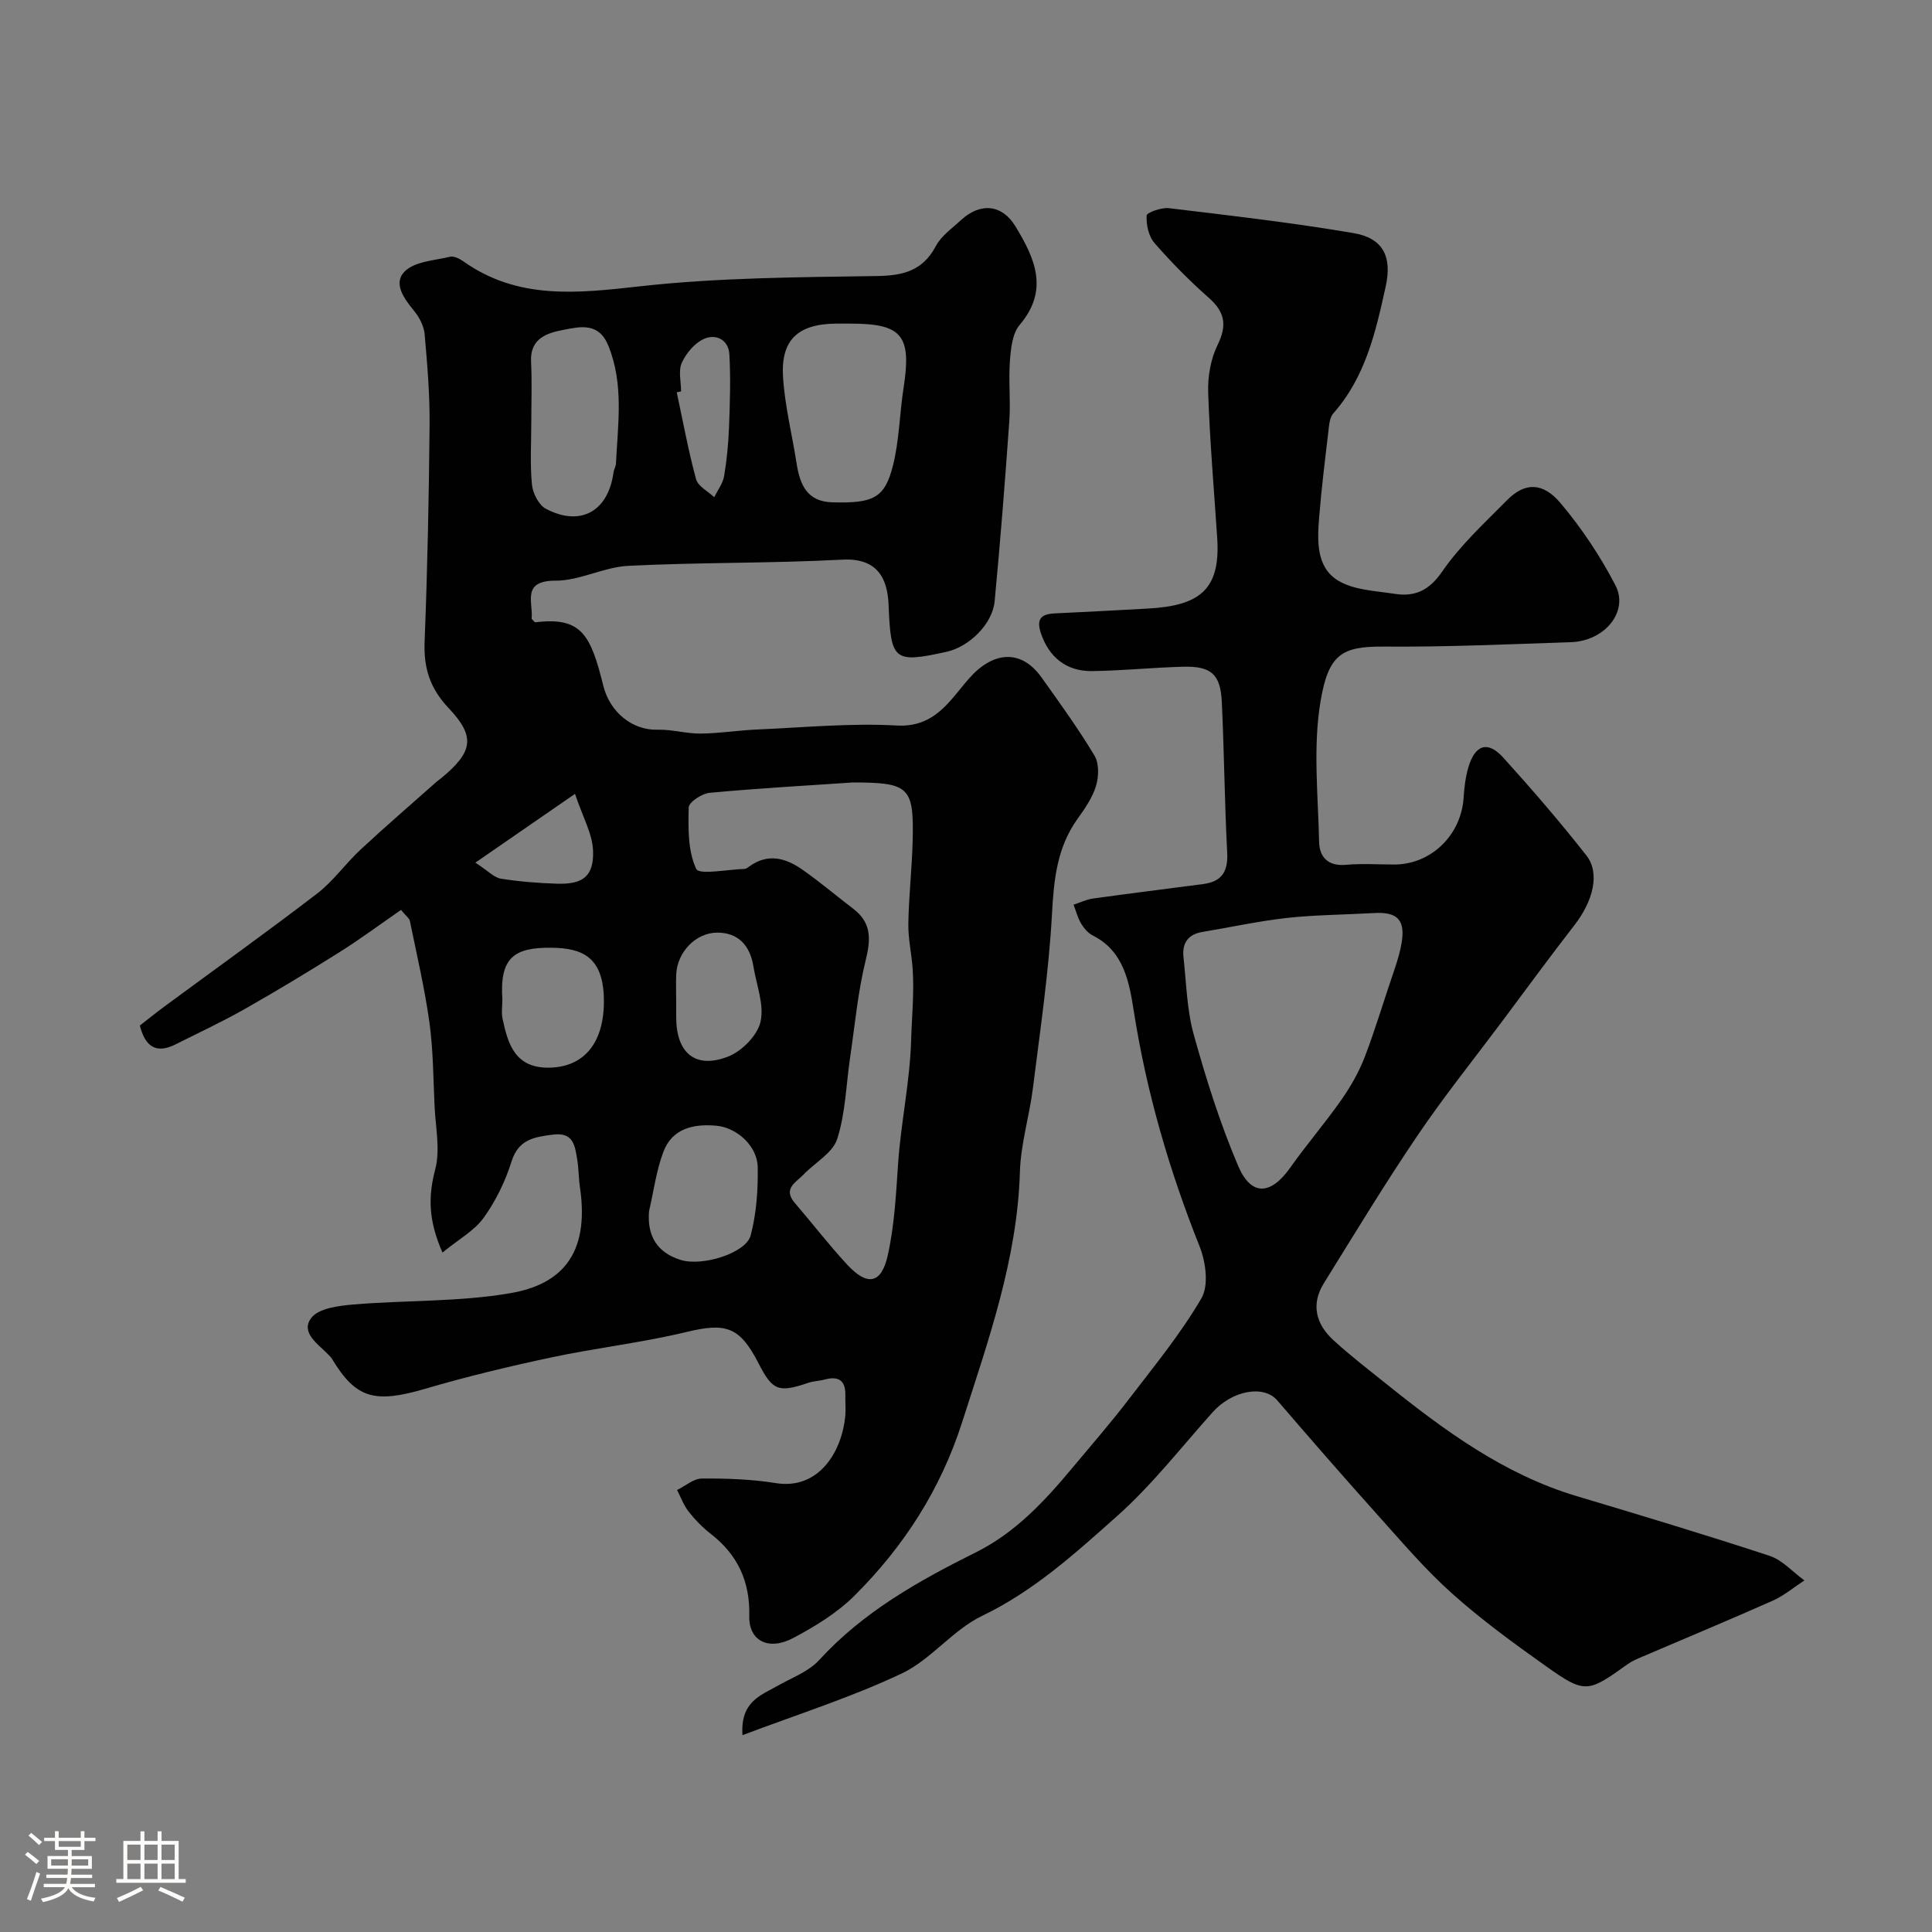 <svg enable-background="new 0 0 400 400" viewBox="0 0 400 400" xmlns="http://www.w3.org/2000/svg"><rect x="0" y="0" width="400" height="400" fill="#808080" stroke="none"/><path d="m5.17 384 .55-.58c.85.61 1.65 1.24 2.4 1.87l-.59.64c-.83-.73-1.62-1.38-2.36-1.93m1.22 9.53-.82-.34c.71-1.76 1.37-3.64 1.98-5.63.24.13.5.25.76.36-.6 1.67-1.24 3.54-1.92 5.61m-.5-13.5.57-.54c.56.44 1.31 1.06 2.26 1.87l-.64.64c-.68-.66-1.41-1.32-2.19-1.97m3.25.46h2.24v-1.36h.77v1.36h4.57v-1.36h.76v1.36h2.28v.69h-2.28v1.84h-2.64v1.26h4.18v2.64h-4.21c0 .45-.02.86-.05 1.21h4.32v.69h-4.38c-.04.34-.1.75-.19 1.22h5.15v.69h-4.82c.87 1.19 2.51 1.92 4.93 2.19-.17.31-.3.57-.37.76-2.77-.49-4.52-1.41-5.26-2.76-.56 1.26-2.3 2.23-5.24 2.9-.12-.24-.26-.48-.43-.72 2.73-.55 4.38-1.34 4.96-2.38h-4.38v-.69h4.65c.1-.38.17-.79.21-1.22h-4.32v-.69h4.4c.03-.34.05-.75.05-1.21h-4.2v-2.64h4.23v-1.26h-2.69v-1.84h-2.24zm1.46 4.46v1.29h3.45c.01-.4.02-.57.01-.53v-.32-.45h-3.46zm1.55-2.59h4.57v-1.19h-4.57zm6.11 2.59h-3.42v.77c-.01.19-.01.37-.02.53h3.44v-1.29z" fill="#fcfbfa"/><path d="m32.63 379.16h.82v1.98h3.54v7.89h1.46v.78h-14.37v-.78h1.46v-7.89h3.54v-1.98h.82v1.98h2.73zm-3.49 11.48.5.73c-1.61.82-3.28 1.63-5 2.41-.13-.27-.28-.55-.44-.82 1.75-.72 3.4-1.49 4.94-2.32m-2.78-5.55h2.73v-3.18h-2.73zm0 3.95h2.73v-3.2h-2.73zm3.54-3.95h2.73v-3.18h-2.73zm0 3.95h2.73v-3.2h-2.73zm7.89 4.68c-1.84-.92-3.51-1.7-5.02-2.32l.45-.73c1.89.8 3.57 1.55 5.04 2.23zm-1.62-11.81h-2.73v3.18h2.73zm-2.73 7.13h2.73v-3.2h-2.73z" fill="#fcfbfa"/><g fill="#010102"><path d="m91.61 259.33c-2.96-6.72-2.96-11.67-1.5-17.23 1.07-4.08.06-8.73-.14-13.11-.26-5.77-.28-11.58-1.06-17.29-.98-7.06-2.62-14.03-4.05-21.02-.12-.57-.79-1.02-1.84-2.29-4.24 2.93-8.37 6-12.72 8.74-6.47 4.07-13.02 8.03-19.67 11.8-4.64 2.63-9.5 4.89-14.27 7.29-3.88 1.96-6.25.66-7.41-3.89 1.66-1.29 3.43-2.72 5.25-4.06 10.51-7.75 21.15-15.36 31.51-23.31 3.33-2.56 5.83-6.18 8.94-9.06 5.12-4.76 10.42-9.32 15.64-13.96.37-.33.79-.61 1.17-.92 6.44-5.35 7.03-8.5 1.43-14.41-3.85-4.06-5.2-8.3-4.98-13.76.59-14.92.89-29.86 1.03-44.8.06-6.28-.47-12.57-1.02-18.84-.15-1.66-1.06-3.47-2.14-4.79-2.1-2.56-4.49-5.77-1.97-8.24 2.1-2.06 6.12-2.25 9.35-3.02.8-.19 1.95.37 2.72.91 11.33 8.07 23.65 6.65 36.59 5.21 16.24-1.81 32.7-1.88 49.07-2.13 5.5-.08 9.5-1.09 12.22-6.21 1.12-2.11 3.36-3.66 5.19-5.36 3.96-3.66 8.46-3.33 11.25 1.23 3.99 6.54 7.11 13.18.9 20.47-1.5 1.77-1.81 4.84-2 7.36-.32 4.14.16 8.34-.13 12.49-.88 12.46-1.86 24.92-3.04 37.35-.44 4.71-5.27 9.43-9.93 10.46-10.94 2.42-11.57 1.85-12.02-9.59-.22-5.66-2.33-9.87-9.62-9.48-14.74.78-29.54.54-44.29 1.28-5.06.25-10.03 3.08-15.04 3.07-7.17-.01-4.58 4.56-4.97 7.9.34.31.6.74.81.72 9.64-1.2 11.45 2.76 14.05 13.18 1.33 5.32 5.88 9.21 11.26 9.06 2.96-.08 5.93.83 8.9.8 3.93-.04 7.86-.69 11.79-.85 9.59-.41 19.23-1.36 28.78-.82 7.97.45 11.07-5.3 14.99-9.75 4.94-5.6 10.74-6.17 15-.2 3.79 5.31 7.62 10.61 10.97 16.19.97 1.62.89 4.36.3 6.29-.74 2.43-2.31 4.69-3.82 6.8-4.22 5.89-4.89 12.45-5.28 19.53-.65 12.1-2.45 24.14-3.95 36.18-.73 5.83-2.53 11.58-2.7 17.4-.55 18.11-6.52 34.8-11.95 51.77-4.47 13.98-12.05 25.69-22.19 35.84-3.62 3.63-8.24 6.46-12.81 8.88-5.09 2.7-9.2.57-9.08-4.52.17-7.17-2.36-12.69-7.96-17.04-1.7-1.32-3.25-2.91-4.58-4.6-1.04-1.32-1.63-2.98-2.41-4.49 1.71-.84 3.42-2.36 5.14-2.38 5.1-.03 10.26.14 15.29.95 8.95 1.44 13.65-6.53 14.38-13.73.15-1.48 0-3 .03-4.5.05-3.05-1.43-3.98-4.28-3.21-1.1.3-2.3.3-3.37.67-6.17 2.1-7.42 1.64-10.29-3.97-3.94-7.7-6.79-8.52-15.02-6.53-9.18 2.21-18.63 3.27-27.88 5.24-8.74 1.86-17.46 3.95-26.04 6.47-10.58 3.11-14.42 2.1-19.42-6.18-.17-.28-.41-.52-.64-.76-2.12-2.23-5.95-4.6-3.65-7.68 1.51-2.02 5.7-2.54 8.77-2.8 10.83-.91 21.85-.51 32.5-2.35 10.16-1.75 16.45-7.69 14.38-21.87-.29-1.95-.26-3.95-.59-5.9-.47-2.78-.77-5.59-5-5.05-3.9.5-7.15.96-8.6 5.61-1.28 4.09-3.26 8.14-5.75 11.61-1.93 2.68-5.14 4.42-8.53 7.2zm84.95-97.33c-9.25.63-19.46 1.2-29.63 2.14-1.6.15-4.32 1.94-4.34 3.02-.1 4.31-.19 9.03 1.56 12.74.6 1.29 6.52.1 10 0 .3-.01.62-.24.88-.43 3.89-2.91 7.65-1.85 11.14.61 3.61 2.54 7 5.4 10.51 8.09 3.71 2.84 3.65 6.18 2.58 10.51-1.64 6.61-2.25 13.47-3.25 20.24-.84 5.66-.95 11.53-2.68 16.9-.93 2.9-4.61 4.89-6.97 7.36-1.55 1.62-4.35 2.91-1.8 5.88 3.64 4.24 7.05 8.67 10.84 12.77 4.16 4.49 7.07 4.01 8.39-1.88 1.39-6.19 1.72-12.64 2.15-19.01.58-8.55 2.45-16.92 2.7-25.61.14-4.83.66-9.85.31-14.81-.22-3.1-.94-6.2-.89-9.29.1-5.77.76-11.52.9-17.29.26-10.99-.74-11.94-12.4-11.94zm-.49-95c-1 0-1.99-.01-2.99 0-7.86.08-11.45 3.34-10.96 11.09.38 5.97 1.87 11.87 2.8 17.81.68 4.37 2.11 7.96 7.41 8.1 8.47.23 10.85-.85 12.55-7.62 1.3-5.18 1.36-10.66 2.18-15.97 1.71-10.95-.24-13.41-10.99-13.41zm-66.07 20.35c0 4.32-.28 8.67.13 12.95.17 1.79 1.39 4.24 2.86 5.02 7.17 3.81 12.94.56 14.03-7.51.09-.63.48-1.23.51-1.86.39-8.17 1.67-16.33-1.57-24.36-1.96-4.85-5.75-3.98-9.09-3.34-3.37.64-7.17 1.64-6.92 6.64.21 4.14.05 8.31.05 12.46zm24.38 163.41c-.44 5.24 1.76 8.58 6.5 10.08 4.53 1.44 13.56-1.41 14.53-5.04 1.21-4.54 1.54-9.43 1.47-14.15-.07-4.31-4.24-8.18-8.56-8.58-4.67-.43-9.15.52-10.98 5.42-1.47 3.91-2.01 8.17-2.96 12.27zm-30.37-43.82c0 1.33-.23 2.71.04 3.98 1.1 5.12 2.51 10.27 9.71 10.13 7.06-.14 11.2-4.99 11.27-13.52.08-9.48-4.51-11.23-10.84-11.31-7.74-.09-10.78 2.02-10.18 10.72zm35.99.7v2.99c0 7.42 4.01 10.79 10.82 8.09 2.82-1.12 6.01-4.37 6.64-7.18.8-3.52-.85-7.6-1.47-11.44-.68-4.26-3.08-7.01-7.47-7.01-4.5 0-8.28 4.07-8.51 8.56-.09 2-.01 4-.01 5.99zm1.01-126.61c-.3.06-.6.13-.9.19 1.29 6 2.39 12.06 4 17.98.4 1.48 2.46 2.51 3.76 3.74.71-1.45 1.79-2.84 2.05-4.37.57-3.37.89-6.81 1.02-10.23.19-4.99.35-9.99.07-14.97-.17-3.05-2.8-4.32-5.28-3.2-1.92.87-3.67 2.97-4.57 4.94-.75 1.67-.15 3.93-.15 5.92zm-42.59 97.57c2.68 1.74 3.89 3.1 5.28 3.32 3.86.61 7.8.93 11.71 1.04 5.25.15 7.54-1.52 7.38-6.75-.11-3.55-2.14-7.05-3.74-11.85-7.44 5.13-13.43 9.27-20.63 14.24z"/><path d="m153.72 359.25c-.46-6.96 3.77-8.23 7.27-10.22 2.94-1.67 6.41-2.93 8.6-5.32 9.14-10.01 20.6-16.41 32.5-22.34 8.12-4.04 14.21-10.59 19.93-17.46 3.89-4.67 7.89-9.25 11.58-14.07 5.26-6.87 10.8-13.61 15.14-21.04 1.55-2.64.91-7.5-.36-10.7-6.3-15.79-10.99-31.91-13.64-48.74-.91-5.75-1.96-12.4-8.45-15.65-.99-.49-1.86-1.5-2.44-2.47-.72-1.2-1.07-2.61-1.58-3.93 1.34-.44 2.65-1.09 4.03-1.28 7.6-1.06 15.22-2 22.83-3 3.8-.5 5.15-2.56 4.95-6.47-.55-10.41-.62-20.85-1.12-31.27-.28-5.74-2.22-7.41-8.07-7.25-6.27.17-12.53.82-18.8.9-5.41.07-8.95-2.99-10.57-7.8-1-2.98 0-4 2.82-4.14 6.43-.31 12.87-.64 19.3-1 10.7-.6 15.08-3.86 14.37-14.6-.66-10.03-1.53-20.06-1.87-30.1-.11-3.3.51-6.96 1.95-9.89 2.01-4.09 1.52-6.8-1.83-9.76-3.99-3.52-7.76-7.34-11.25-11.35-1.21-1.39-1.71-3.79-1.61-5.68.03-.62 3.07-1.7 4.6-1.52 12.76 1.53 25.55 3 38.22 5.16 6.01 1.02 8.07 4.72 6.67 11.07-2.05 9.33-4.18 18.74-10.84 26.25-.75.85-.87 2.38-1.01 3.63-.71 6.02-1.46 12.05-1.94 18.09-.38 4.8-.56 10.2 3.97 12.92 3.25 1.96 7.66 2.1 11.61 2.72 4.2.66 7.15-.61 9.89-4.58 3.75-5.45 8.77-10.08 13.47-14.83 3.62-3.65 7.34-3.77 11.06.64 4.37 5.19 8.22 10.97 11.35 16.99 2.83 5.43-2.19 11.56-9.18 11.79-12.93.44-25.87 1.02-38.8.92-8.66-.07-11.42 1.59-13.06 11.29-1.6 9.48-.51 19.44-.3 29.18.07 3.14 1.89 5.05 5.58 4.71 3.3-.3 6.66-.06 9.99-.06 7.62-.01 13.87-6.11 14.35-13.88.13-2.1.39-4.24.98-6.25 1.39-4.69 4.01-5.55 7.2-2.03 5.96 6.58 11.76 13.31 17.24 20.29 2.87 3.66 1.39 9.44-2.47 14.41-5.11 6.58-10.03 13.31-15.02 19.99-5.87 7.85-12.02 15.51-17.51 23.62-6.76 9.98-13.01 20.31-19.37 30.56-2.73 4.4-1.59 8.49 2 11.78 3.5 3.21 7.29 6.11 11 9.09 12 9.62 24.32 18.69 39.36 23.19 13.34 3.99 26.68 8 39.91 12.35 2.68.88 4.83 3.36 7.23 5.1-2.18 1.42-4.22 3.16-6.57 4.2-8.93 3.97-17.95 7.72-26.94 11.57-1.05.45-2.14.89-3.06 1.55-8.32 5.98-8.84 6.17-16.97.41-6.67-4.73-13.31-9.57-19.39-15.01-5.54-4.95-10.4-10.67-15.38-16.22-7.04-7.84-13.96-15.79-20.83-23.78-2.8-3.25-9.31-2.08-13.37 2.45-6.5 7.26-12.54 15.05-19.78 21.5-8.63 7.68-17.22 15.51-27.96 20.67-6.07 2.91-10.58 9.07-16.66 11.94-10.47 4.95-21.62 8.47-32.95 12.76zm131.61-170.25c-7.89.41-13.52.44-19.07 1.07-5.81.66-11.55 1.92-17.32 2.88-3.04.5-4.23 2.39-3.91 5.27.6 5.36.69 10.87 2.13 16.01 2.56 9.2 5.45 18.39 9.19 27.16 2.7 6.34 6.76 6.04 10.75.4 3.39-4.8 7.25-9.27 10.62-14.09 1.93-2.76 3.65-5.77 4.85-8.91 2.26-5.89 4.04-11.97 6.1-17.95 3.14-9.18 1.91-11.84-3.34-11.84z"/></g></svg>